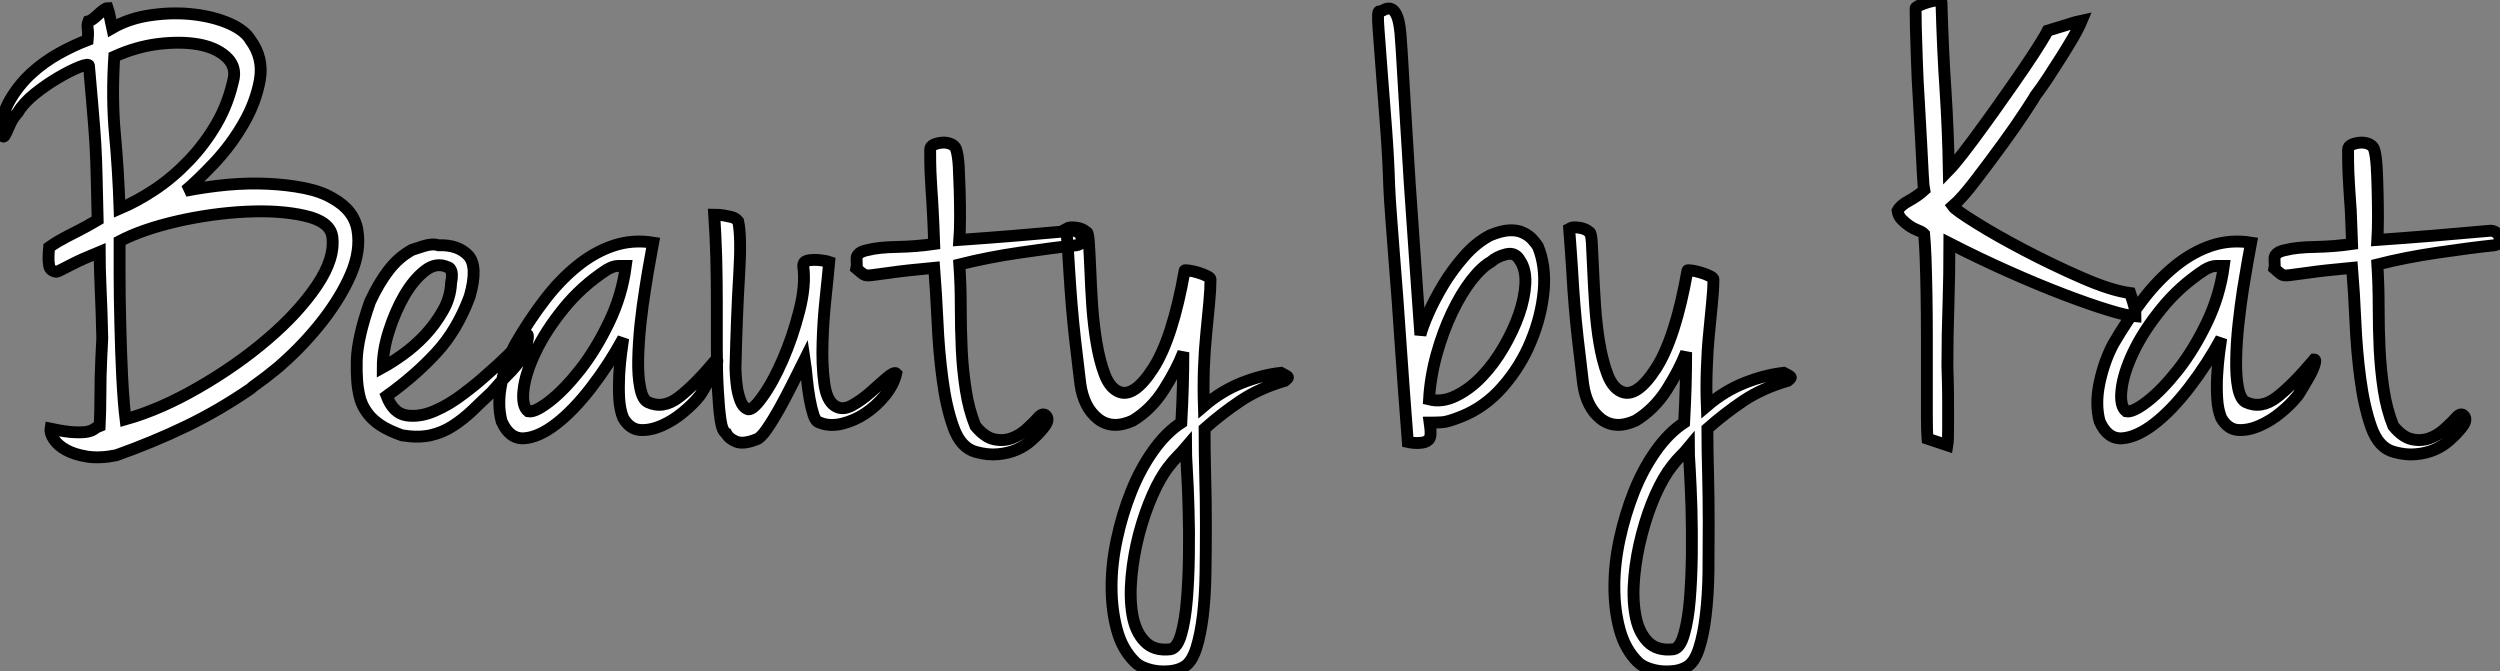 <?xml version="1.0" standalone="no"?>
<svg xmlns="http://www.w3.org/2000/svg" viewBox="-2.24 -36.913 210.717 56.592"><rect x="-2.24" y="-36.913" width="210.717" height="56.592" fill="#808080" stroke="none"/><path d="M25.76-20.22L25.76-20.22Q27.61-19.21 27.89-17.50Q28.17-15.79 27.36-13.86Q26.54-11.93 24.98-9.91Q23.41-7.90 21.56-6.27L21.56-6.27Q21.34-6.05 20.94-5.74Q20.55-5.43 20.16-5.12Q19.77-4.82 19.40-4.56Q19.04-4.31 18.87-4.14L18.87-4.14Q16.18-2.30 13.44-0.98Q10.70 0.34 7.56 1.46L7.56 1.46Q6.16 1.74 5.10 1.57Q4.03 1.40 3.33 1.01Q2.63 0.62 2.30 0.11Q1.96-0.39 2.02-0.78L2.02-0.78Q3.36-0.50 4.06-0.48Q4.76-0.45 5.15-0.53Q5.54-0.62 5.71-0.76Q5.88-0.90 6.16-1.01L6.16-1.01Q6.22-2.30 6.22-3.30Q6.22-4.31 6.24-5.15Q6.27-5.99 6.30-6.78Q6.33-7.56 6.38-8.40L6.38-8.40Q6.33-10.75 6.24-12.60Q6.16-14.45 6.16-15.68L6.16-15.68Q4.65-15.06 3.95-14.70Q3.25-14.34 2.91-14.17Q2.58-14 2.49-14Q2.41-14 2.18-14.11L2.18-14.11Q1.96-14.22 1.90-14.53Q1.85-14.84 1.85-15.18L1.85-15.18Q1.85-15.57 1.90-16.07L1.90-16.07Q2.30-16.35 2.63-16.55Q2.97-16.74 3.39-16.97Q3.81-17.19 4.42-17.50Q5.04-17.81 5.99-18.37L5.99-18.37Q5.94-20.33 5.91-21.84Q5.88-23.35 5.80-24.78Q5.71-26.21 5.57-27.78Q5.43-29.34 5.26-31.36L5.26-31.36Q5.26-31.58 4.48-31.28Q3.70-30.97 2.69-30.38Q1.68-29.79 0.70-29.01Q-0.28-28.22-0.73-27.44L-0.73-27.44Q-1.18-26.94-1.37-26.49Q-1.57-26.04-1.71-25.73Q-1.85-25.42-1.93-25.40Q-2.02-25.37-2.24-25.76L-2.24-25.76Q-2.13-27.22-1.40-28.48Q-0.67-29.74 0.39-30.72Q1.46-31.70 2.72-32.40Q3.98-33.10 5.15-33.54L5.15-33.54Q5.21-34.16 5.15-34.50Q5.10-34.83 5.21-35.11L5.21-35.11Q5.49-35.17 6.05-35.70Q6.61-36.23 6.83-36.23L6.83-36.23Q6.94-35.90 7-35.59Q7.06-35.28 7.11-35.06L7.11-35.06Q7.17-34.78 7.22-34.55L7.22-34.55Q8.68-35.39 10.53-35.64Q12.38-35.90 14.08-35.70Q15.79-35.50 17.11-34.92Q18.42-34.33 18.87-33.54L18.87-33.54Q19.99-32.03 19.66-30.16Q19.32-28.28 18.28-26.49Q17.25-24.70 15.82-23.18Q14.39-21.67 13.38-20.83L13.38-20.83Q15.12-21.17 16.91-21.34Q18.70-21.50 20.36-21.42Q22.01-21.34 23.41-21.06Q24.81-20.78 25.76-20.22ZM7.39-32.14L7.39-32.14Q7.17-28.62 7.45-25.59Q7.73-22.57 7.84-19.32L7.84-19.32Q9.30-19.94 10.81-20.94Q12.32-21.95 13.66-23.35Q15.01-24.75 16.02-26.49Q17.02-28.22 17.47-30.35L17.47-30.35Q17.64-31.42 16.77-32.17Q15.90-32.93 14.45-33.18Q12.99-33.43 11.12-33.21Q9.24-32.98 7.39-32.14ZM8.34-1.57L8.34-1.57Q11.31-2.41 14.50-4.26Q17.70-6.10 20.30-8.32Q22.90-10.53 24.47-12.85Q26.04-15.18 25.76-17.02L25.76-17.02Q25.54-18.26 23.44-18.73Q21.34-19.21 18.48-19.07Q15.62-18.93 12.68-18.26Q9.74-17.58 7.84-16.58L7.84-16.58Q7.84-15.79 7.84-13.86Q7.84-11.93 7.90-9.63Q7.95-7.34 8.06-5.10Q8.18-2.86 8.34-1.57ZM32.48-15.85L32.48-15.85Q32.65-15.90 33.43-16.16Q34.22-16.41 34.72-16.24L34.72-16.24Q36.34-16.30 37.21-15.40Q38.08-14.50 37.35-11.93L37.35-11.93Q36.29-9.07 34.52-7.17Q32.76-5.26 30.35-3.53L30.35-3.53Q30.91-2.07 32.03-1.90Q33.15-1.74 34.38-2.27Q35.62-2.80 36.79-3.70Q37.97-4.59 38.70-5.26L38.70-5.26Q39.87-6.27 40.57-6.97Q41.27-7.67 42.06-8.68L42.06-8.68Q42.22-8.79 42.25-8.65Q42.28-8.51 42.22-8.23L42.22-8.23Q42.17-7.95 42.06-7.45L42.06-7.45Q41.89-7.06 41.72-6.75Q41.55-6.44 41.24-6.08Q40.94-5.71 40.43-5.21Q39.93-4.70 39.20-3.86L39.20-3.86Q38.36-3.08 37.58-2.32Q36.79-1.57 35.92-1.01Q35.06-0.45 34.02-0.22Q32.98 0 31.64-0.22L31.64-0.22Q30.52-0.62 29.85-1.06Q29.18-1.51 28.81-1.99Q28.45-2.46 28.28-2.86Q28.11-3.25 28.06-3.53L28.06-3.53Q27.78-4.65 27.83-6.55Q27.89-8.46 28.95-11.48L28.95-11.48Q29.68-13.05 30.52-14.14Q31.36-15.23 32.48-15.85ZM30.02-5.94L30.02-5.94Q30.74-6.33 31.72-7.03Q32.70-7.73 33.57-8.65Q34.44-9.58 35.08-10.70Q35.73-11.82 35.78-13.05L35.78-13.05Q35.95-13.89 35.73-14.22L35.73-14.22Q35.62-14.39 35.50-14.39L35.50-14.39Q34.55-14.84 33.60-14.11Q32.65-13.38 31.86-12.04Q31.08-10.70 30.55-9.04Q30.02-7.39 30.02-5.94ZM52.81-16.46L52.81-16.46Q52.75-16.13 52.56-15.06Q52.36-14 52.14-12.57Q51.91-11.14 51.74-9.58Q51.58-8.01 51.55-6.61Q51.52-5.21 51.72-4.23Q51.91-3.25 52.36-3.02L52.36-3.02Q53.65-2.41 54.99-3.44Q56.34-4.48 58.13-6.61L58.13-6.61Q58.30-6.61 58.16-6.16Q58.02-5.71 57.71-5.18Q57.40-4.65 57.09-4.12Q56.78-3.58 56.62-3.42L56.62-3.42Q56.17-2.86 55.33-2.16Q54.49-1.46 53.54-1.04Q52.58-0.62 51.72-0.67Q50.85-0.73 50.29-1.68L50.29-1.68Q50.01-2.35 49.95-3.33Q49.90-4.31 49.95-5.32Q50.01-6.33 50.12-7.17Q50.23-8.01 50.29-8.40L50.29-8.40Q49.11-6.22 47.60-4.26Q46.09-2.30 44.63-1.18Q43.18-0.06 41.94 0.03Q40.71 0.11 40.04-1.40L40.04-1.40Q39.65-2.86 40.04-4.68Q40.43-6.50 41.22-7.95L41.22-7.95Q42.39-9.97 43.68-11.65Q44.97-13.33 46.42-14.50Q47.88-15.68 49.48-16.21Q51.07-16.74 52.81-16.46ZM42.28-2.24L42.28-2.24Q42.84-2.13 44.07-3.08Q45.30-4.03 46.65-5.74Q47.99-7.45 49.08-9.72Q50.18-11.98 50.51-14.50L50.51-14.50Q50.29-14.50 49.87-14.50Q49.45-14.50 48.89-14.17L48.89-14.17Q46.76-12.77 45.25-10.89Q43.74-9.02 42.90-7.25Q42.06-5.49 41.89-4.09Q41.72-2.69 42.28-2.24ZM60.70-2.46L60.70-2.46Q61.10-2.18 61.99-3.42Q62.89-4.65 63.73-6.58Q64.57-8.51 65.13-10.70Q65.69-12.88 65.46-14.50L65.46-14.50Q65.46-14.84 65.74-14.92Q66.02-15.01 66.39-15.01Q66.75-15.01 67.12-14.95Q67.48-14.90 67.65-14.84L67.65-14.84Q67.54-13.61 67.34-11.73Q67.14-9.86 67.09-8.01Q67.03-6.16 67.23-4.65Q67.42-3.14 68.15-2.69L68.15-2.69Q68.77-2.30 69.58-2.74Q70.39-3.19 71.15-3.86Q71.90-4.54 72.52-5.07Q73.14-5.60 73.30-5.43L73.30-5.43Q73.08-4.48 72.35-3.58Q71.62-2.69 70.70-2.07Q69.78-1.46 68.74-1.20Q67.70-0.95 66.86-1.29L66.86-1.29Q66.53-1.34 66.33-1.93Q66.14-2.52 66.00-3.30Q65.86-4.09 65.77-4.98Q65.69-5.88 65.58-6.61L65.58-6.61Q65.13-5.71 64.57-4.59Q64.01-3.47 63.45-2.46Q62.89-1.46 62.38-0.73Q61.88 0 61.54 0.11L61.54 0.11Q60.42 0.56 59.81 0.31Q59.19 0.06 58.97-0.39L58.97-0.39Q58.63-0.56 58.49-1.54Q58.35-2.52 58.27-4.03Q58.18-5.54 58.18-7.45Q58.18-9.35 58.18-11.34Q58.18-13.33 58.13-15.26Q58.07-17.19 57.96-18.82L57.96-18.82Q58.35-18.82 58.74-18.76L58.74-18.76Q59.08-18.70 59.42-18.62Q59.75-18.54 59.98-18.26L59.98-18.26Q60.26-16.97 60.06-13.72Q59.86-10.47 59.75-5.88L59.75-5.88Q59.75-5.71 59.78-5.24Q59.81-4.76 59.89-4.20Q59.98-3.64 60.17-3.14Q60.37-2.63 60.70-2.46ZM78.62-16.69L78.62-16.69Q81.03-16.86 83.36-17.05Q85.68-17.25 88.20-17.47L88.20-17.47Q88.76-17.42 88.93-16.88Q89.10-16.35 88.48-16.24L88.48-16.24Q86.41-16.02 83.72-15.62Q81.03-15.23 78.62-14.62L78.62-14.62Q78.74-12.88 78.74-11.06Q78.74-9.24 78.82-7.48Q78.90-5.71 79.16-4.06Q79.41-2.41 79.97-1.01L79.97-1.01Q80.75-0.06 81.54 0.11Q82.32 0.28 83.02 0.03Q83.72-0.22 84.31-0.76Q84.90-1.29 85.34-1.79L85.34-1.79Q85.74-2.18 85.99-1.79Q86.24-1.40 85.51-0.62L85.51-0.62Q85.18-0.22 84.67 0.22Q84.17 0.67 83.47 0.98Q82.77 1.29 81.90 1.37Q81.03 1.46 80.02 1.18L80.02 1.18Q78.74 0.84 78.12-0.90Q77.50-2.63 77.20-4.96Q76.89-7.28 76.78-9.80Q76.66-12.32 76.50-14.34L76.50-14.34Q74.03-14.11 72.88-13.94Q71.74-13.78 71.23-13.72Q70.73-13.66 70.56-13.78Q70.39-13.89 69.94-14.28L69.94-14.28Q70.00-14.56 69.97-14.81Q69.94-15.06 69.97-15.23Q70.00-15.40 70.20-15.57Q70.39-15.74 70.95-15.85L70.95-15.85Q71.79-16.07 73.39-16.10Q74.98-16.13 76.50-16.35L76.50-16.35Q76.44-18.14 76.38-19.15Q76.33-20.16 76.27-20.92Q76.22-21.67 76.19-22.40Q76.16-23.13 76.16-24.30L76.16-24.30Q76.16-24.58 76.47-24.72Q76.78-24.86 77.17-24.89Q77.56-24.92 77.90-24.78Q78.23-24.64 78.34-24.36L78.34-24.36Q78.51-23.86 78.57-22.88Q78.62-21.90 78.65-20.80Q78.68-19.71 78.68-18.59Q78.68-17.47 78.62-16.69ZM92.01-3.92L92.01-3.92Q93.30-3.30 94.95-5.85Q96.60-8.40 97.61-14.11L97.61-14.11Q97.61-14.17 97.97-14.11Q98.34-14.06 98.73-13.94Q99.12-13.83 99.46-13.66Q99.79-13.50 99.79-13.38L99.79-13.38Q99.79-12.54 99.68-11.37Q99.57-10.19 99.43-8.79Q99.29-7.39 99.23-5.82Q99.18-4.26 99.23-2.69L99.23-2.69Q100.74-3.98 102.45-4.65Q104.16-5.32 105.73-5.49L105.73-5.49Q106.29-5.21 106.32-5.12Q106.34-5.04 106.06-4.82L106.06-4.82Q103.94-4.20 102.34-3.14Q100.74-2.07 99.29-0.78L99.29-0.78Q99.29 1.01 99.34 3.08Q99.40 5.15 99.40 7.22Q99.40 9.30 99.37 11.31Q99.34 13.33 99.15 14.95Q98.95 16.58 98.59 17.72Q98.22 18.87 97.61 19.26L97.61 19.26Q97.16 19.54 96.57 19.63Q95.98 19.71 95.40 19.66Q94.81 19.60 94.28 19.40Q93.74 19.21 93.41 18.87L93.41 18.87Q92.34 17.81 91.90 16.16Q91.45 14.50 91.45 12.54Q91.45 10.58 91.90 8.51Q92.34 6.44 93.10 4.54Q93.86 2.63 94.95 1.09Q96.04-0.45 97.33-1.29L97.33-1.29Q97.50-4.31 97.50-7.22L97.50-7.22Q96.94-5.77 95.87-4.09Q94.81-2.41 93.24-1.46L93.24-1.46Q91.50-0.67 90.30-1.62Q89.10-2.58 88.82-4.54L88.82-4.54Q88.54-6.83 88.37-8.34Q88.20-9.86 88.09-11.20Q87.98-12.54 87.89-14Q87.81-15.46 87.64-17.64L87.64-17.64Q87.92-17.81 88.48-17.72Q89.04-17.64 89.32-17.36L89.32-17.36Q89.49-17.36 89.54-16.46Q89.60-15.57 89.66-14.17Q89.71-12.77 89.82-11.12Q89.94-9.46 90.19-7.98Q90.44-6.50 90.86-5.38Q91.28-4.26 92.01-3.92ZM97.72 0.78L97.72 0.78Q97.38 1.18 97.02 1.54Q96.66 1.90 96.32 2.35L96.32 2.35Q95.59 3.25 94.92 4.76Q94.25 6.27 93.77 8.06Q93.30 9.86 93.13 11.68Q92.96 13.50 93.21 14.92Q93.46 16.35 94.25 17.16Q95.03 17.98 96.43 17.81L96.43 17.81Q96.99 17.70 97.33 16.52Q97.66 15.34 97.80 13.64Q97.94 11.93 97.97 9.88Q98.00 7.84 97.94 5.96Q97.89 4.09 97.80 2.69Q97.72 1.29 97.72 0.78Z" fill="white" stroke="black" transform="scale(1,1)"/><path d="M114.01-35.95L114.01-35.95Q114.18-35.95 114.43-36.09Q114.68-36.23 114.96-36.18Q115.24-36.12 115.46-35.67Q115.69-35.22 115.80-34.10L115.80-34.10Q115.91-32.70 116.02-30.69Q116.14-28.67 116.28-26.35Q116.42-24.02 116.58-21.50Q116.75-18.98 116.92-16.60Q117.09-14.22 117.23-12.18Q117.37-10.14 117.48-8.68L117.48-8.68Q117.65-9.35 118.15-10.50Q118.66-11.65 119.41-12.91Q120.17-14.17 121.18-15.32Q122.18-16.46 123.36-17.08L123.36-17.08Q124.31-17.47 124.98-17.50Q125.66-17.53 126.13-17.30Q126.61-17.08 126.92-16.74Q127.22-16.41 127.39-16.13L127.39-16.13Q128.06-14.50 127.87-12.38Q127.67-10.25 126.80-8.15Q125.94-6.05 124.42-4.31Q122.91-2.58 120.90-1.79L120.90-1.79Q119.78-1.34 119.27-1.32Q118.77-1.29 118.26-1.29L118.26-1.29Q118.38-0.45 118.32-0.17Q118.26 0.11 118.15 0.17L118.15 0.17Q117.93 0.39 117.42 0.42Q116.92 0.45 116.42 0.34L116.42 0.34Q116.08-4.03 115.80-8.12L115.80-8.12Q115.69-9.86 115.55-11.70Q115.41-13.55 115.27-15.29Q115.13-17.02 115.02-18.56Q114.90-20.10 114.85-21.28L114.85-21.28Q114.79-23.41 114.60-25.98Q114.40-28.56 114.23-30.77Q114.06-32.98 113.95-34.50Q113.84-36.01 114.01-35.95ZM123.42-14.84L123.42-14.84Q122.63-14.39 121.76-13.27Q120.90-12.15 120.14-10.56Q119.38-8.96 118.85-7.06Q118.32-5.15 118.21-3.25L118.21-3.25Q119.33-2.97 120.50-3.56Q121.68-4.14 122.69-5.21Q123.70-6.27 124.51-7.67Q125.32-9.07 125.80-10.44Q126.27-11.82 126.33-13.02Q126.38-14.22 125.88-14.95L125.88-14.95Q125.49-15.68 124.70-15.48Q123.92-15.29 123.42-14.84ZM134.39-3.92L134.39-3.92Q135.68-3.30 137.33-5.85Q138.98-8.40 139.99-14.11L139.99-14.11Q139.99-14.17 140.36-14.11Q140.72-14.06 141.11-13.94Q141.50-13.83 141.84-13.66Q142.18-13.50 142.18-13.38L142.18-13.38Q142.18-12.54 142.06-11.37Q141.95-10.19 141.81-8.79Q141.67-7.39 141.62-5.82Q141.56-4.26 141.62-2.69L141.62-2.69Q143.13-3.98 144.84-4.65Q146.54-5.32 148.11-5.49L148.11-5.49Q148.67-5.21 148.70-5.12Q148.73-5.04 148.45-4.82L148.45-4.82Q146.32-4.20 144.72-3.14Q143.13-2.07 141.67-0.78L141.67-0.78Q141.67 1.01 141.73 3.08Q141.78 5.15 141.78 7.22Q141.78 9.30 141.76 11.31Q141.73 13.33 141.53 14.95Q141.34 16.58 140.97 17.72Q140.61 18.87 139.99 19.26L139.99 19.26Q139.54 19.54 138.96 19.63Q138.37 19.71 137.78 19.66Q137.19 19.60 136.66 19.40Q136.13 19.21 135.79 18.87L135.79 18.87Q134.73 17.81 134.28 16.16Q133.83 14.50 133.83 12.54Q133.83 10.58 134.28 8.51Q134.73 6.44 135.48 4.54Q136.24 2.63 137.33 1.09Q138.42-0.45 139.71-1.29L139.71-1.29Q139.88-4.31 139.88-7.22L139.88-7.22Q139.32-5.77 138.26-4.09Q137.19-2.41 135.62-1.46L135.62-1.46Q133.89-0.67 132.68-1.62Q131.48-2.58 131.20-4.54L131.20-4.54Q130.92-6.83 130.75-8.34Q130.58-9.86 130.47-11.20Q130.36-12.54 130.28-14Q130.19-15.46 130.02-17.64L130.02-17.64Q130.30-17.81 130.86-17.72Q131.42-17.64 131.70-17.36L131.70-17.36Q131.87-17.36 131.93-16.46Q131.98-15.57 132.04-14.17Q132.10-12.77 132.21-11.12Q132.32-9.46 132.57-7.98Q132.82-6.50 133.24-5.38Q133.66-4.26 134.39-3.92ZM140.10 0.78L140.10 0.78Q139.77 1.18 139.40 1.54Q139.04 1.90 138.70 2.35L138.70 2.35Q137.98 3.25 137.30 4.76Q136.63 6.27 136.16 8.06Q135.68 9.86 135.51 11.68Q135.34 13.50 135.60 14.92Q135.85 16.35 136.63 17.16Q137.42 17.98 138.82 17.81L138.82 17.81Q139.38 17.70 139.71 16.52Q140.05 15.34 140.19 13.64Q140.33 11.93 140.36 9.88Q140.38 7.84 140.33 5.96Q140.27 4.09 140.19 2.69Q140.10 1.29 140.10 0.78Z" fill="white" stroke="black" transform="scale(1,1)"/><path d="M162.35-19.54L162.35-19.54Q162.58-19.21 164.34-18.12Q166.10-17.02 168.46-15.79Q170.81-14.56 173.24-13.50Q175.68-12.43 177.30-12.21L177.30-12.21Q177.47-11.65 177.56-11.40Q177.64-11.14 177.67-11.00Q177.70-10.86 177.72-10.72Q177.75-10.58 177.75-10.25L177.75-10.25Q177.02-10.30 175.46-10.78Q173.89-11.26 171.76-12.07Q169.63-12.88 167.11-14Q164.59-15.12 162.07-16.41L162.07-16.41Q162.07-13.78 161.99-11.23Q161.90-8.68 161.90-6.05L161.90-6.05Q161.90-5.94 161.93-5.01Q161.96-4.09 161.96-2.94Q161.96-1.79 161.96-0.76Q161.96 0.28 161.90 0.62L161.90 0.62L160.22 0.06Q160.17-0.56 160.17-1.90Q160.17-3.25 160.17-4.96Q160.17-6.66 160.17-8.54Q160.17-10.42 160.14-12.12Q160.11-13.83 160.06-15.20Q160.00-16.58 159.94-17.19L159.94-17.19Q159.78-17.36 159.41-17.50Q159.05-17.64 158.71-17.86Q158.38-18.09 158.07-18.40Q157.76-18.70 157.70-19.15L157.70-19.15Q157.93-19.60 158.66-19.99Q159.38-20.38 159.94-20.89L159.94-20.89Q159.89-21.11 159.83-22.20Q159.78-23.30 159.69-24.89Q159.61-26.49 159.50-28.31Q159.38-30.13 159.33-31.75Q159.27-33.38 159.24-34.61Q159.22-35.84 159.22-36.23L159.22-36.23Q159.22-36.29 159.55-36.46Q159.89-36.62 160.31-36.74Q160.73-36.85 161.06-36.90Q161.40-36.96 161.40-36.74L161.40-36.74Q161.51-32.70 161.74-29.32Q161.96-25.93 162.02-22.57L162.02-22.57Q162.46-23.02 163.22-24.00Q163.98-24.98 164.87-26.21Q165.77-27.44 166.69-28.76Q167.62-30.07 168.40-31.22Q169.18-32.37 169.72-33.24Q170.25-34.10 170.36-34.33L170.36-34.33Q170.92-34.50 171.28-34.61Q171.65-34.72 171.90-34.80Q172.15-34.89 172.43-34.97Q172.71-35.06 173.22-35.17L173.22-35.17Q172.94-34.50 172.46-33.68Q171.98-32.87 171.45-32.03Q170.92-31.19 170.39-30.38Q169.86-29.57 169.35-28.90L169.35-28.90Q169.30-28.78 168.51-27.58Q167.73-26.38 166.61-24.84Q165.49-23.30 164.31-21.76Q163.14-20.22 162.35-19.54ZM187.50-16.46L187.50-16.46Q187.44-16.13 187.24-15.06Q187.05-14 186.82-12.57Q186.60-11.14 186.43-9.58Q186.26-8.01 186.24-6.61Q186.21-5.21 186.40-4.23Q186.60-3.25 187.05-3.02L187.05-3.02Q188.34-2.41 189.68-3.44Q191.02-4.48 192.82-6.61L192.82-6.61Q192.98-6.61 192.84-6.16Q192.70-5.71 192.40-5.18Q192.09-4.65 191.78-4.12Q191.47-3.58 191.30-3.42L191.30-3.42Q190.86-2.86 190.02-2.16Q189.18-1.46 188.22-1.04Q187.27-0.62 186.40-0.67Q185.54-0.73 184.98-1.68L184.98-1.68Q184.70-2.35 184.64-3.33Q184.58-4.31 184.64-5.32Q184.70-6.33 184.81-7.17Q184.92-8.01 184.98-8.40L184.98-8.40Q183.80-6.22 182.29-4.26Q180.78-2.30 179.32-1.18Q177.86-0.06 176.63 0.03Q175.40 0.11 174.73-1.40L174.73-1.40Q174.34-2.86 174.73-4.68Q175.12-6.50 175.90-7.95L175.90-7.95Q177.08-9.97 178.37-11.65Q179.66-13.33 181.11-14.50Q182.57-15.68 184.16-16.21Q185.76-16.74 187.50-16.46ZM176.97-2.24L176.97-2.24Q177.53-2.13 178.76-3.08Q179.99-4.03 181.34-5.74Q182.68-7.45 183.77-9.72Q184.86-11.98 185.20-14.50L185.20-14.50Q184.98-14.50 184.56-14.50Q184.14-14.50 183.58-14.17L183.58-14.17Q181.45-12.77 179.94-10.89Q178.42-9.02 177.58-7.25Q176.74-5.49 176.58-4.09Q176.41-2.69 176.97-2.24ZM198.14-16.69L198.14-16.69Q200.54-16.86 202.87-17.05Q205.19-17.25 207.71-17.47L207.71-17.47Q208.27-17.42 208.44-16.88Q208.61-16.35 207.99-16.24L207.99-16.24Q205.92-16.02 203.23-15.62Q200.54-15.23 198.14-14.62L198.14-14.62Q198.25-12.88 198.25-11.06Q198.25-9.24 198.33-7.48Q198.42-5.71 198.67-4.06Q198.92-2.41 199.48-1.01L199.48-1.01Q200.26-0.06 201.05 0.11Q201.83 0.28 202.53 0.03Q203.23-0.22 203.82-0.76Q204.41-1.29 204.86-1.79L204.86-1.79Q205.25-2.18 205.50-1.79Q205.75-1.40 205.02-0.62L205.02-0.62Q204.69-0.22 204.18 0.22Q203.68 0.67 202.98 0.98Q202.28 1.29 201.41 1.37Q200.54 1.46 199.54 1.18L199.54 1.18Q198.25 0.84 197.63-0.90Q197.02-2.63 196.71-4.96Q196.40-7.28 196.29-9.80Q196.18-12.32 196.01-14.34L196.01-14.34Q193.54-14.11 192.40-13.94Q191.25-13.78 190.74-13.72Q190.24-13.66 190.07-13.78Q189.90-13.89 189.46-14.28L189.46-14.28Q189.51-14.56 189.48-14.81Q189.46-15.06 189.48-15.23Q189.51-15.40 189.71-15.57Q189.90-15.74 190.46-15.85L190.46-15.85Q191.30-16.07 192.90-16.10Q194.50-16.13 196.01-16.35L196.01-16.35Q195.95-18.14 195.90-19.15Q195.84-20.16 195.78-20.92Q195.73-21.67 195.70-22.40Q195.67-23.13 195.67-24.30L195.67-24.30Q195.67-24.58 195.98-24.72Q196.29-24.86 196.68-24.89Q197.07-24.92 197.41-24.78Q197.74-24.64 197.86-24.36L197.86-24.36Q198.02-23.86 198.08-22.88Q198.14-21.90 198.16-20.80Q198.19-19.71 198.19-18.59Q198.19-17.47 198.14-16.69Z" fill="white" stroke="black" transform="scale(1,1)"/></svg>
